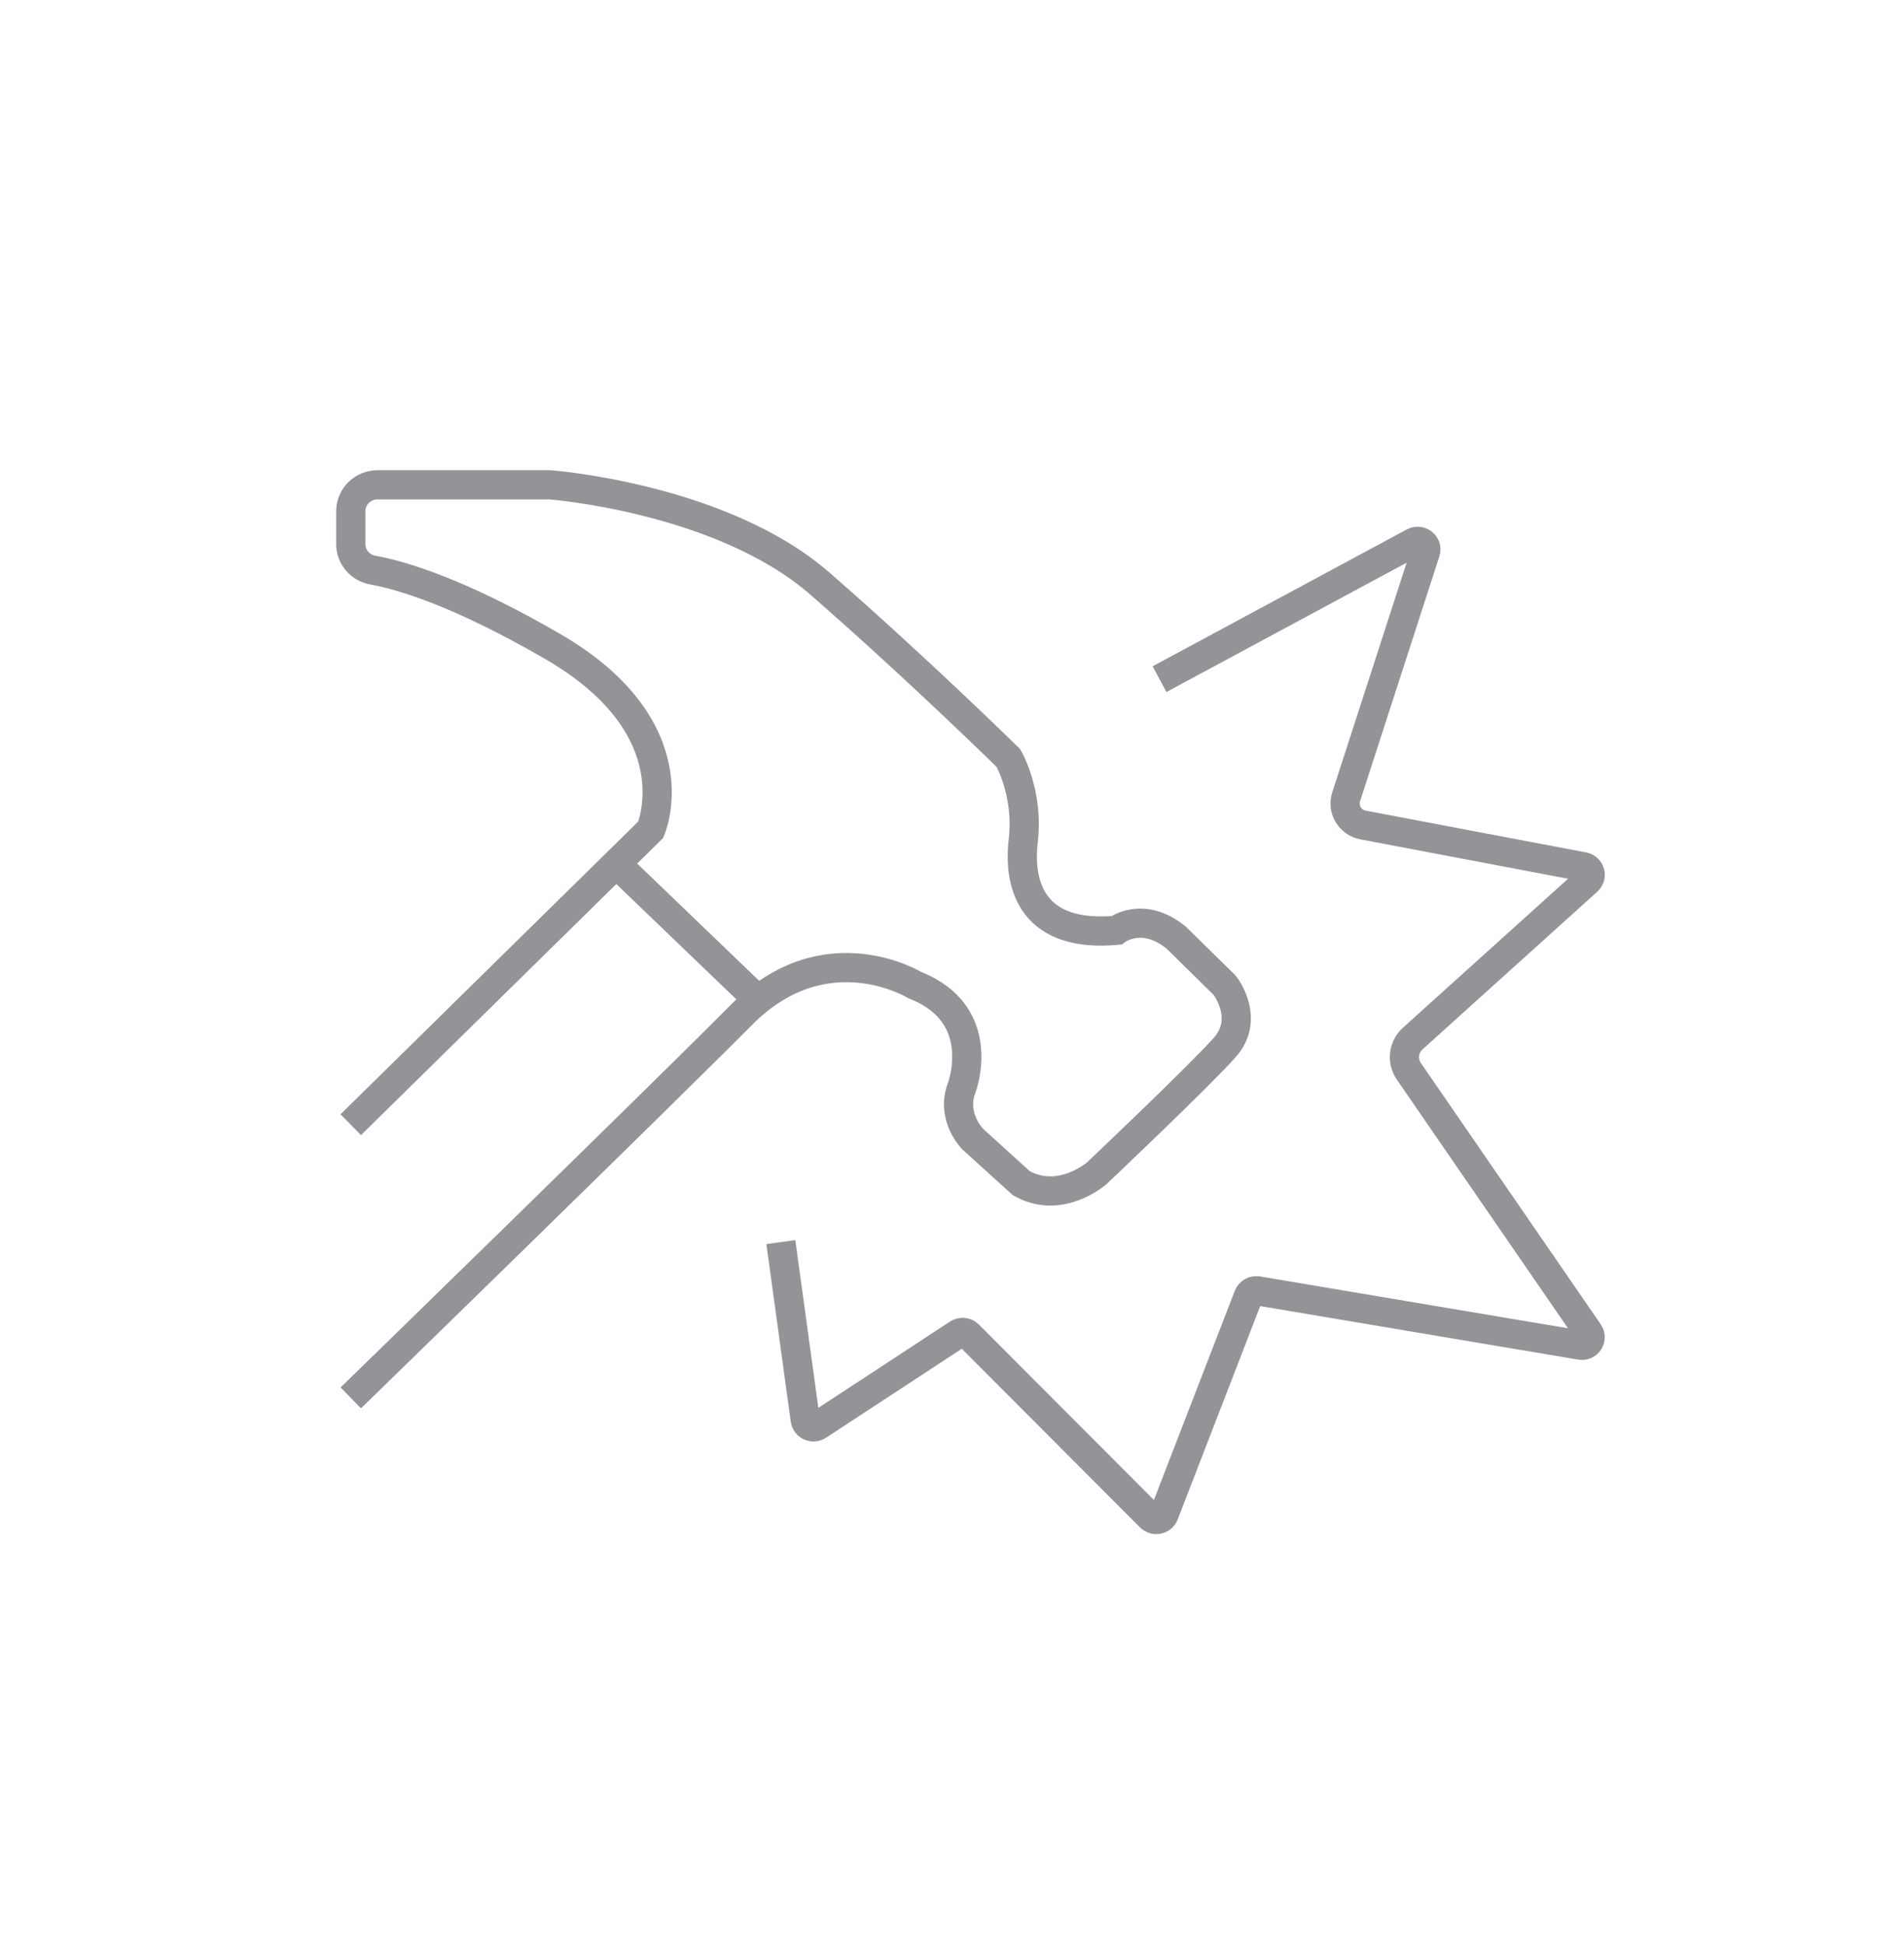 <?xml version="1.0" encoding="utf-8"?>
<!-- Generator: Adobe Illustrator 26.0.1, SVG Export Plug-In . SVG Version: 6.00 Build 0)  -->
<svg version="1.1" id="Layer_1" xmlns="http://www.w3.org/2000/svg" xmlns:xlink="http://www.w3.org/1999/xlink" x="0px" y="0px"
	 viewBox="0 0 130.38 133.2" style="enable-background:new 0 0 130.38 133.2;" xml:space="preserve">
<style type="text/css">
	.st0{fill:none;stroke:#929497;stroke-width:2;stroke-miterlimit:10;}
</style>
<g>
	<path class="st0" d="M24.02,77.02l20.54-20.2c0,0,3.02-6.92-6.75-12.57c-6.41-3.71-10.34-4.86-12.29-5.21
		c-0.87-0.16-1.5-0.91-1.5-1.78v-2.25c0-1,0.82-1.81,1.84-1.81h11.79c0,0,11.75,0.88,18.51,6.78s12.89,11.93,12.89,11.93
		s1.4,2.39,1.02,5.65c-0.38,3.26,0.77,6.65,6.38,6.15c0,0,1.79-1.38,4.09,0.5l3.32,3.26c0,0,1.79,2.26,0,4.27
		c-1.79,2.01-8.75,8.6-8.75,8.6s-2.49,2.2-5.17,0.69l-3.32-3.01c0,0-1.53-1.51-0.77-3.52c0,0,1.92-5.02-3.19-7.03
		c0,0-6.13-3.77-11.87,2.01S24.02,95.73,24.02,95.73"/>
	<line class="st0" x1="42.2" y1="59.15" x2="51.92" y2="68.49"/>
	<path class="st0" d="M79.4,46.51l17.4-9.37c0.45-0.24,0.97,0.18,0.81,0.66l-5.43,16.77c-0.28,0.86,0.27,1.76,1.17,1.93l15.08,2.86
		c0.46,0.09,0.62,0.65,0.28,0.96l-11.97,10.8c-0.64,0.58-0.75,1.53-0.27,2.24l12.32,17.9c0.28,0.41-0.07,0.95-0.57,0.86l-22.1-3.72
		c-0.27-0.04-0.53,0.1-0.63,0.35l-5.78,14.95c-0.15,0.38-0.65,0.48-0.94,0.19L66.32,91.41c-0.19-0.19-0.49-0.22-0.72-0.07
		l-9.58,6.28c-0.35,0.23-0.82,0.02-0.88-0.39l-1.67-12.17"/>
</g>
</svg>
